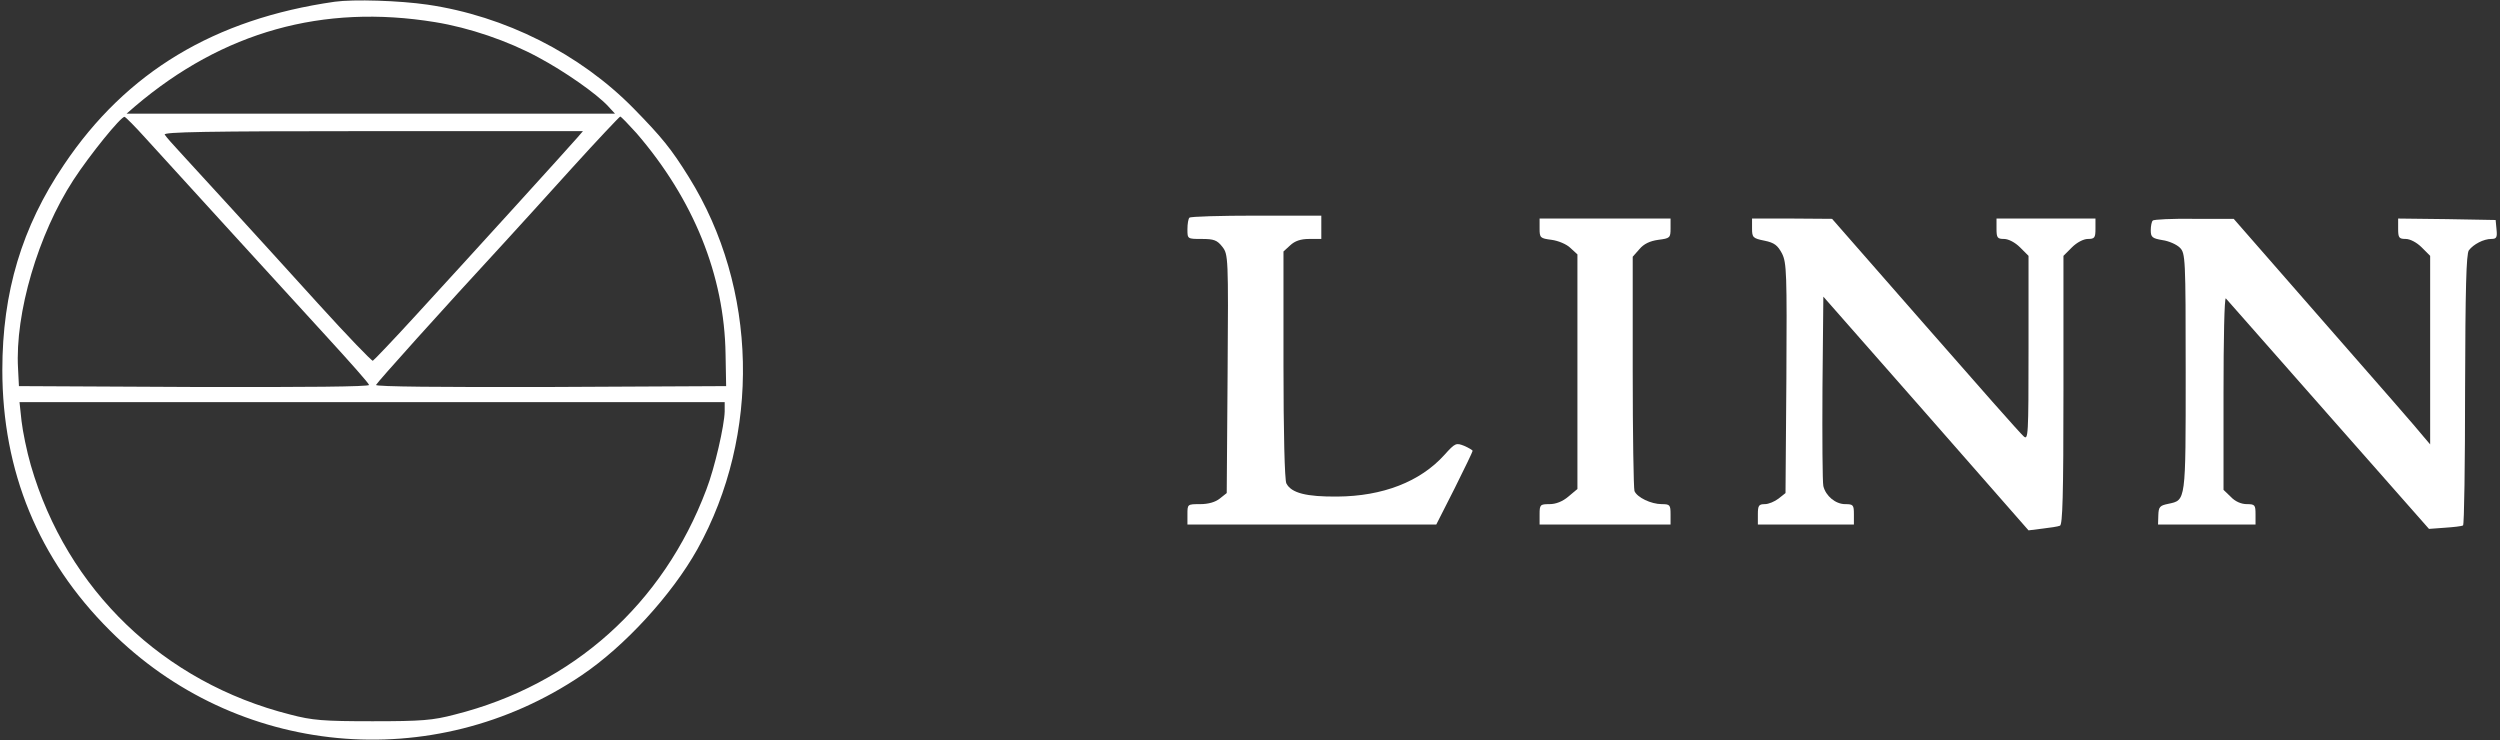 <?xml version="1.0" encoding="UTF-8"?> <svg xmlns="http://www.w3.org/2000/svg" width="841" height="249" viewBox="0 0 841 249" fill="none"><rect x="0" y="0" width="841" height="249" fill="#333333" stroke="none"/> <path d="M112.592 0.585C72.158 6.369 42.492 24.211 21.541 55.385C7.345 76.363 0.785 98.322 0.785 124.497C0.785 158.514 12.925 188.119 36.912 212.039C79.403 254.683 145.684 260.957 195.713 227.136C210.105 217.431 225.966 200.177 234.581 184.786C256.022 146.26 254.945 96.852 231.742 59.6C225.77 49.993 222.637 46.17 213.14 36.465C195.028 18.035 169.866 5.389 143.824 1.565C134.425 0.193 118.956 -0.297 112.592 0.585ZM146.369 7.447C157.824 9.31 170.845 13.721 181.125 19.309C189.937 24.015 200.608 31.465 204.525 35.68L206.874 38.229H124.732H42.59L45.528 35.68C74.997 10.682 108.578 1.271 146.369 7.447ZM48.954 46.464C60.115 58.718 95.948 98.028 110.145 113.517C117.683 121.752 124.047 128.908 124.145 129.496C124.341 130.085 102.997 130.281 65.402 130.183L6.366 129.889L6.072 124.007C4.995 105.381 12.827 78.814 24.674 60.58C30.157 52.15 40.73 39.111 41.905 39.307C42.297 39.406 45.43 42.542 48.954 46.464ZM214.119 44.797C233.308 67.05 243.686 92.637 244.078 119.105L244.274 129.889L185.237 130.183C148.523 130.281 126.299 130.085 126.495 129.496C126.788 128.712 148.425 104.596 169.866 81.363C173.685 77.246 183.769 66.07 192.384 56.561C201 47.052 208.343 39.307 208.636 39.209C208.93 39.209 211.378 41.758 214.119 44.797ZM194.245 46.268C191.993 48.914 158.705 85.578 139.712 106.263C132.271 114.4 125.809 121.164 125.418 121.36C125.026 121.458 116.802 112.929 107.109 102.244C84.102 76.853 66.381 57.541 60.801 51.463C58.255 48.718 55.807 45.974 55.416 45.287C54.828 44.405 69.123 44.111 125.418 44.111H196.105L194.245 46.268ZM243.784 138.417C243.686 143.123 240.455 157.337 237.616 164.69C223.126 203.118 192.776 230.371 153.027 240.37C145.586 242.331 141.866 242.625 125.32 242.625C108.774 242.625 105.053 242.331 97.613 240.37C54.926 229.587 22.52 198.413 10.38 156.553C9.009 151.848 7.638 145.083 7.247 141.652L6.562 135.28H125.222H243.784V138.417Z" fill="white"></path> <path d="M400.138 73.226C399.747 73.52 399.453 75.285 399.453 77.147C399.453 80.382 399.453 80.382 404.25 80.382C408.362 80.382 409.439 80.774 411.202 83.029C413.16 85.578 413.258 86.264 412.964 125.771L412.67 165.866L410.321 167.728C408.852 168.905 406.502 169.591 403.761 169.591C399.453 169.591 399.453 169.591 399.453 173.022V176.453H441.356H483.162L489.329 164.297C492.658 157.631 495.4 151.945 495.4 151.651C495.4 151.455 494.127 150.671 492.56 149.985C489.819 148.906 489.525 149.004 485.903 153.024C477.777 162.042 465.147 166.944 449.874 167.042C439.496 167.14 434.405 165.866 432.741 162.631C432.153 161.65 431.762 145.279 431.762 122.732V84.598L434.013 82.539C435.58 81.069 437.538 80.382 440.377 80.382H444.489V76.461V72.54H422.657C410.614 72.54 400.432 72.834 400.138 73.226Z" fill="white"></path> <path d="M517.918 76.853C517.918 79.99 518.114 80.186 521.932 80.676C524.184 80.97 527.023 82.147 528.296 83.421L530.646 85.578V125.085V164.493L527.611 167.042C525.652 168.709 523.401 169.591 521.247 169.591C518.114 169.591 517.918 169.787 517.918 173.022V176.453H539.946H561.975V173.022C561.975 169.885 561.779 169.591 559.038 169.591C555.415 169.591 550.716 167.336 549.835 165.18C549.541 164.297 549.247 146.161 549.247 124.987V86.362L551.499 83.813C552.968 82.049 555.024 81.069 557.863 80.676C561.779 80.186 561.975 79.99 561.975 76.853V73.52H539.946H517.918V76.853Z" fill="white"></path> <path d="M589.387 76.853C589.387 79.892 589.68 80.186 593.597 80.971C596.925 81.657 598.002 82.539 599.471 85.284C601.037 88.421 601.135 92.048 600.939 127.242L600.646 165.866L598.296 167.729C597.023 168.709 594.967 169.591 593.695 169.591C591.639 169.591 591.345 170.081 591.345 173.022V176.453H607.499H623.653V173.022C623.653 169.885 623.457 169.591 620.716 169.591C617.485 169.591 614.157 166.846 613.373 163.513C613.08 162.239 612.982 147.436 613.08 130.477L613.373 99.793L647.934 139.103L682.396 178.414L687.095 177.826C689.641 177.532 692.284 177.14 692.97 176.846C693.851 176.551 694.145 166.65 694.145 131.359V86.068L696.984 83.225C698.648 81.559 700.9 80.383 702.369 80.383C704.62 80.383 704.914 79.99 704.914 76.951V73.52H688.27H671.627V76.951C671.627 79.99 671.92 80.383 674.172 80.383C675.641 80.383 677.892 81.559 679.557 83.225L682.396 86.068V117.242C682.396 146.75 682.298 148.22 680.732 146.75C679.753 145.966 664.871 129.104 647.64 109.4L616.31 73.618L602.898 73.52H589.387V76.853Z" fill="white"></path> <path d="M724.201 74.204C723.809 74.499 723.516 76.067 723.516 77.44C723.516 79.792 724.005 80.184 727.432 80.773C729.586 81.067 732.229 82.243 733.306 83.322C735.166 85.184 735.264 86.654 735.264 125.279C735.264 169.099 735.362 168.217 729.39 169.491C726.551 170.079 726.159 170.471 726.061 173.314L725.963 176.451H742.411H758.761V173.02C758.761 169.883 758.565 169.589 755.824 169.589C753.964 169.589 751.908 168.707 750.439 167.138L747.992 164.786V132.239C747.992 114.299 748.285 99.987 748.775 100.379C749.167 100.771 764.636 118.417 783.237 139.494L817.112 177.922L822.399 177.53C825.336 177.334 828.078 177.04 828.567 176.745C828.959 176.549 829.253 155.963 829.253 131.063C829.35 97.046 829.644 85.38 830.525 84.204C832.092 82.145 835.518 80.38 838.064 80.38C839.826 80.38 840.12 79.89 839.826 77.145L839.532 74.008L823.182 73.714L806.734 73.518V76.949C806.734 79.988 807.028 80.38 809.28 80.38C810.749 80.38 813 81.557 814.665 83.223L817.504 86.066V117.829V149.493L815.252 146.846C814.077 145.277 799.196 128.22 782.258 108.908L751.418 73.616H738.103C730.761 73.518 724.495 73.812 724.201 74.204Z" fill="white"></path> </svg> 